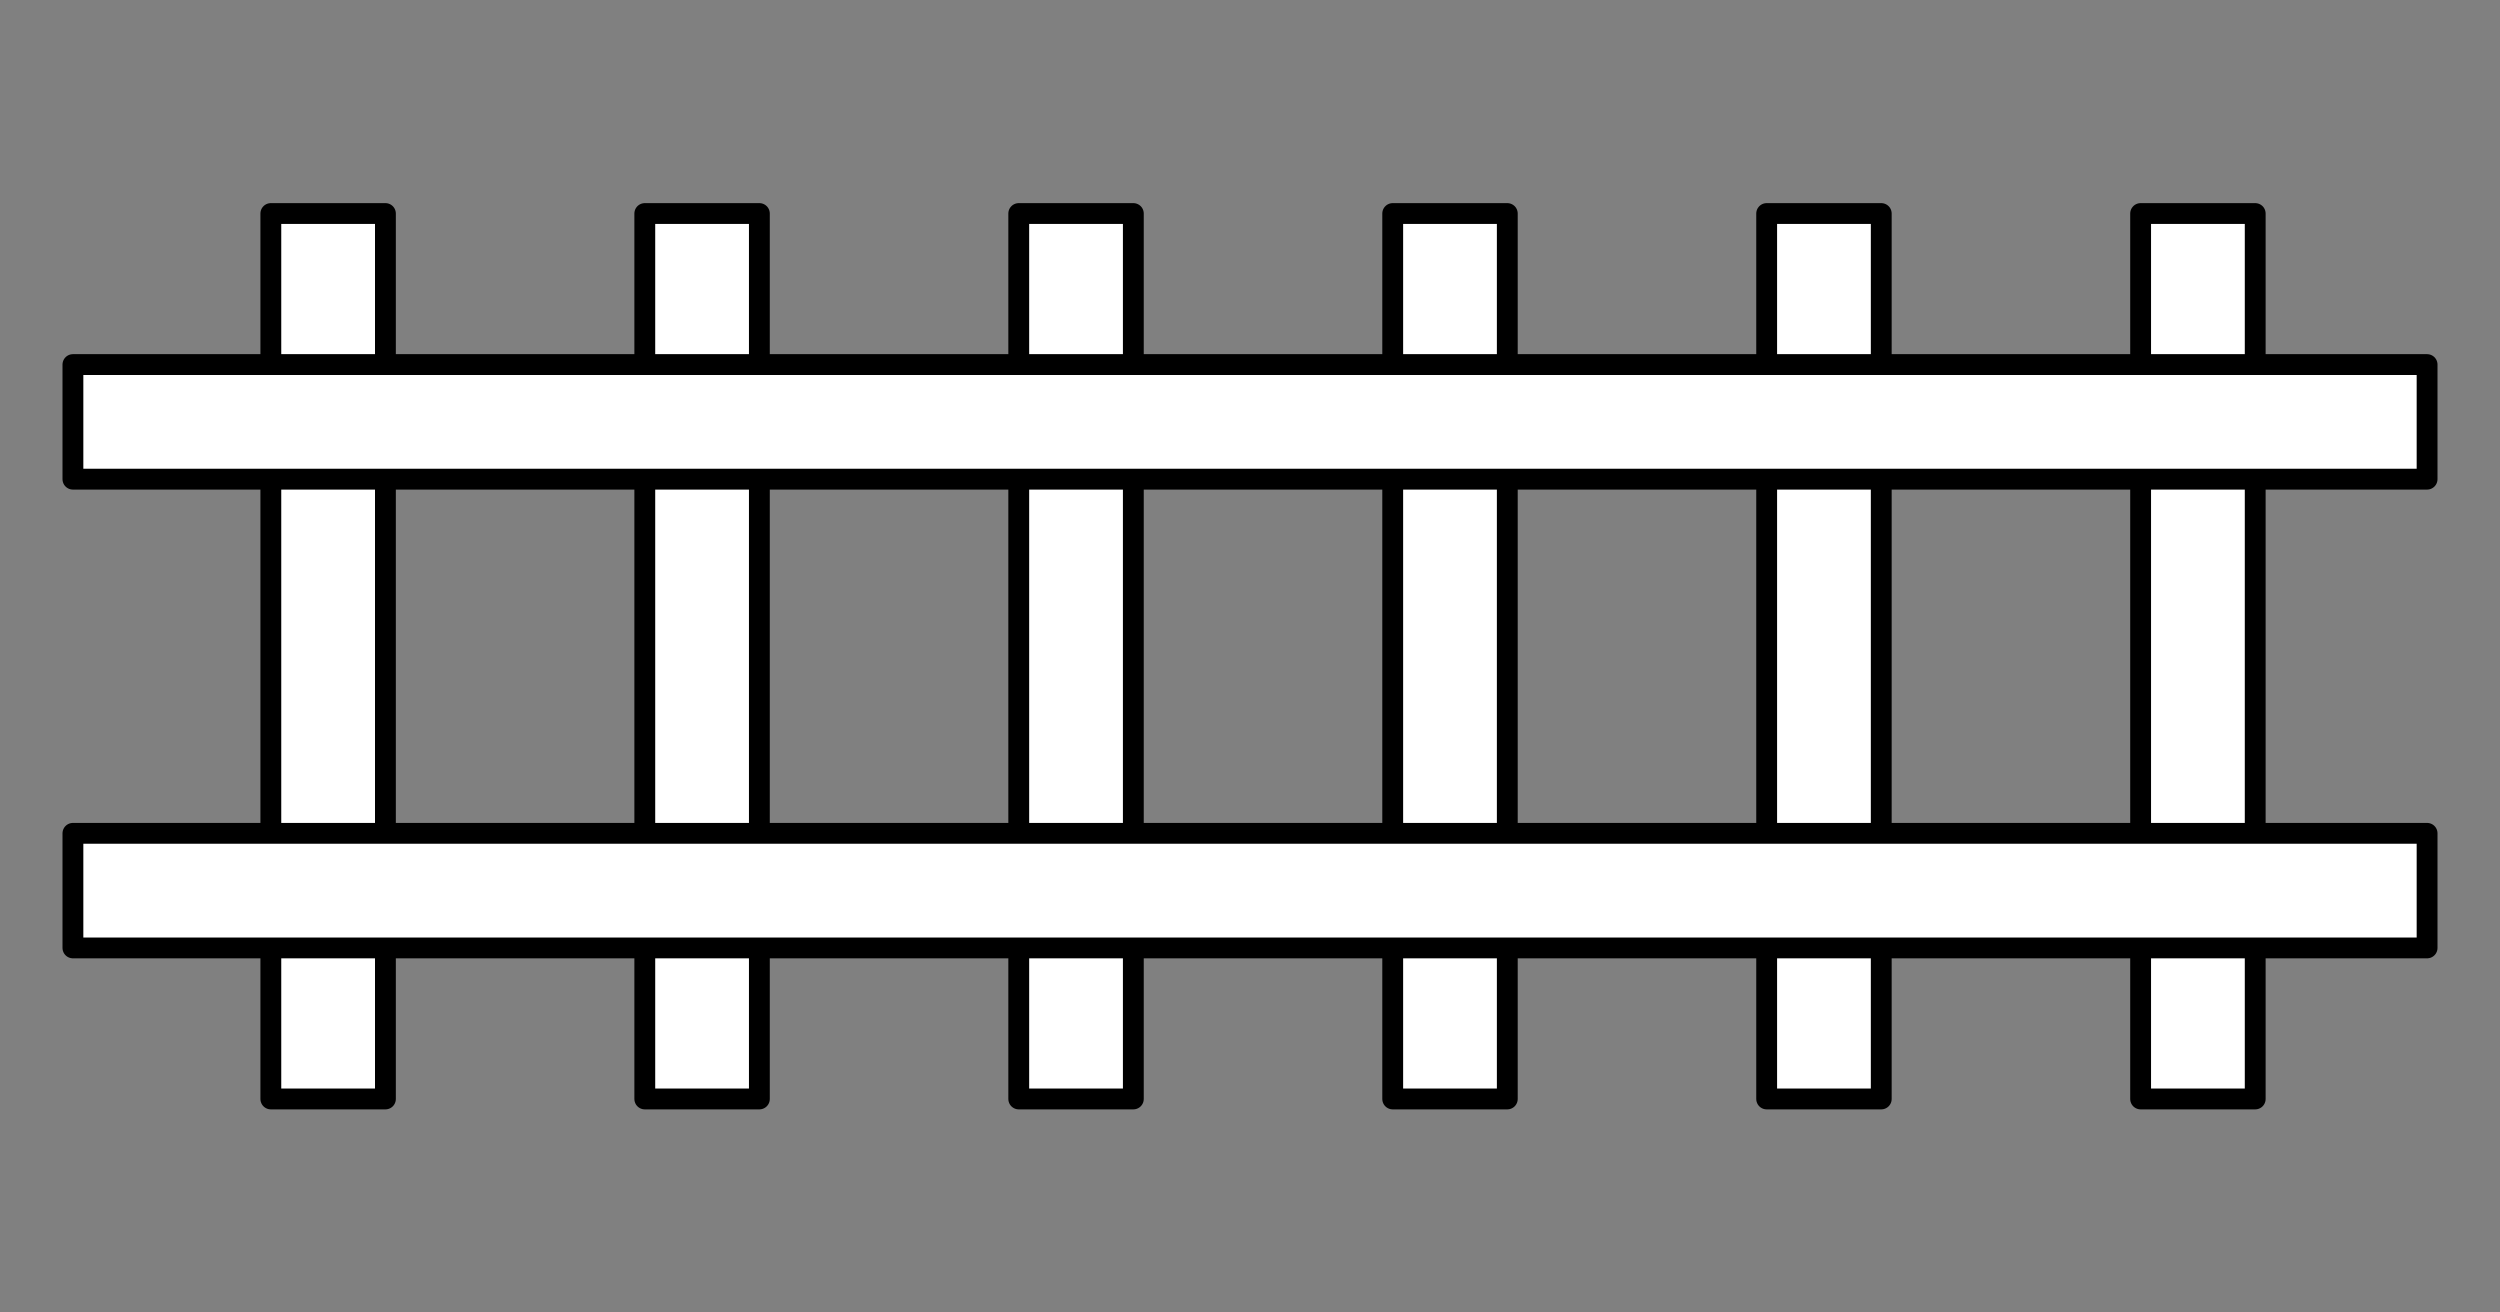 <?xml version="1.0" encoding="UTF-8" standalone="no"?>
<svg
   xmlns:dc="http://purl.org/dc/elements/1.1/"
   xmlns:cc="http://creativecommons.org/ns#"
   xmlns:rdf="http://www.w3.org/1999/02/22-rdf-syntax-ns#"
   xmlns:svg="http://www.w3.org/2000/svg"
   xmlns="http://www.w3.org/2000/svg"
   id="svg24"
   version="1.1"
   style="overflow:visible"
   viewBox="-240 -126 480 252"
   height="1008px"
   width="1920px">
  <rect x="-240" y="-126" width="480" height="252" fill="#808080" stroke="none"/>
  <defs
     id="defs28" />
  <rect
     id="rect2"
     fill-opacity="0"
     fill="rgb(0,0,0)"
     height="252"
     width="480"
     y="-126"
     x="-240" />
  <svg
     id="svg22"
     version="1.1"
     y="-250"
     x="-250"
     viewBox="-250 -250 500 500"
     height="500"
     width="500"
     style="overflow:visible">
    <g
       style="fill:#ffffff;stroke-linejoin:round"
       id="g20">
      <path
         style="fill:#ffffff;fill-opacity:1;stroke:#000000;stroke-width:4;stroke-linecap:butt;stroke-linejoin:round;stroke-opacity:1"
         id="path4"
         d="M -166,-85 V 85 h -22 V -85 Z" />
      <path
         style="fill:#ffffff;fill-opacity:1;stroke:#000000;stroke-width:4;stroke-linecap:butt;stroke-linejoin:round;stroke-opacity:1"
         id="path6"
         d="M -94.2,-85 V 85 h -22 V -85 Z" />
      <path
         style="fill:#ffffff;fill-opacity:1;stroke:#000000;stroke-width:4;stroke-linecap:butt;stroke-linejoin:round;stroke-opacity:1"
         id="path8"
         d="M -22.4,-85 V 85 h -22 V -85 Z" />
      <path
         style="fill:#ffffff;fill-opacity:1;stroke:#000000;stroke-width:4;stroke-linecap:butt;stroke-linejoin:round;stroke-opacity:1"
         id="path10"
         d="M 49.4,-85 V 85 h -22 V -85 Z" />
      <path
         style="fill:#ffffff;fill-opacity:1;stroke:#000000;stroke-width:4;stroke-linecap:butt;stroke-linejoin:round;stroke-opacity:1"
         id="path12"
         d="M 121.2,-85 V 85 h -22 V -85 Z" />
      <path
         style="fill:#ffffff;fill-opacity:1;stroke:#000000;stroke-width:4;stroke-linecap:butt;stroke-linejoin:round;stroke-opacity:1"
         id="path14"
         d="M 193,-85 V 85 H 171 V -85 Z" />
      <path
         style="fill:#ffffff;fill-opacity:1;stroke:#000000;stroke-width:4;stroke-linecap:butt;stroke-linejoin:round;stroke-opacity:1"
         id="path16"
         d="m -226,-56 h 452 v 22 h -452 z" />
      <path
         style="fill:#ffffff;fill-opacity:1;stroke:#000000;stroke-width:4;stroke-linecap:butt;stroke-linejoin:round;stroke-opacity:1"
         id="path18"
         d="M -226,34 H 226 V 56 H -226 Z" />
    </g>
  </svg>
</svg>
